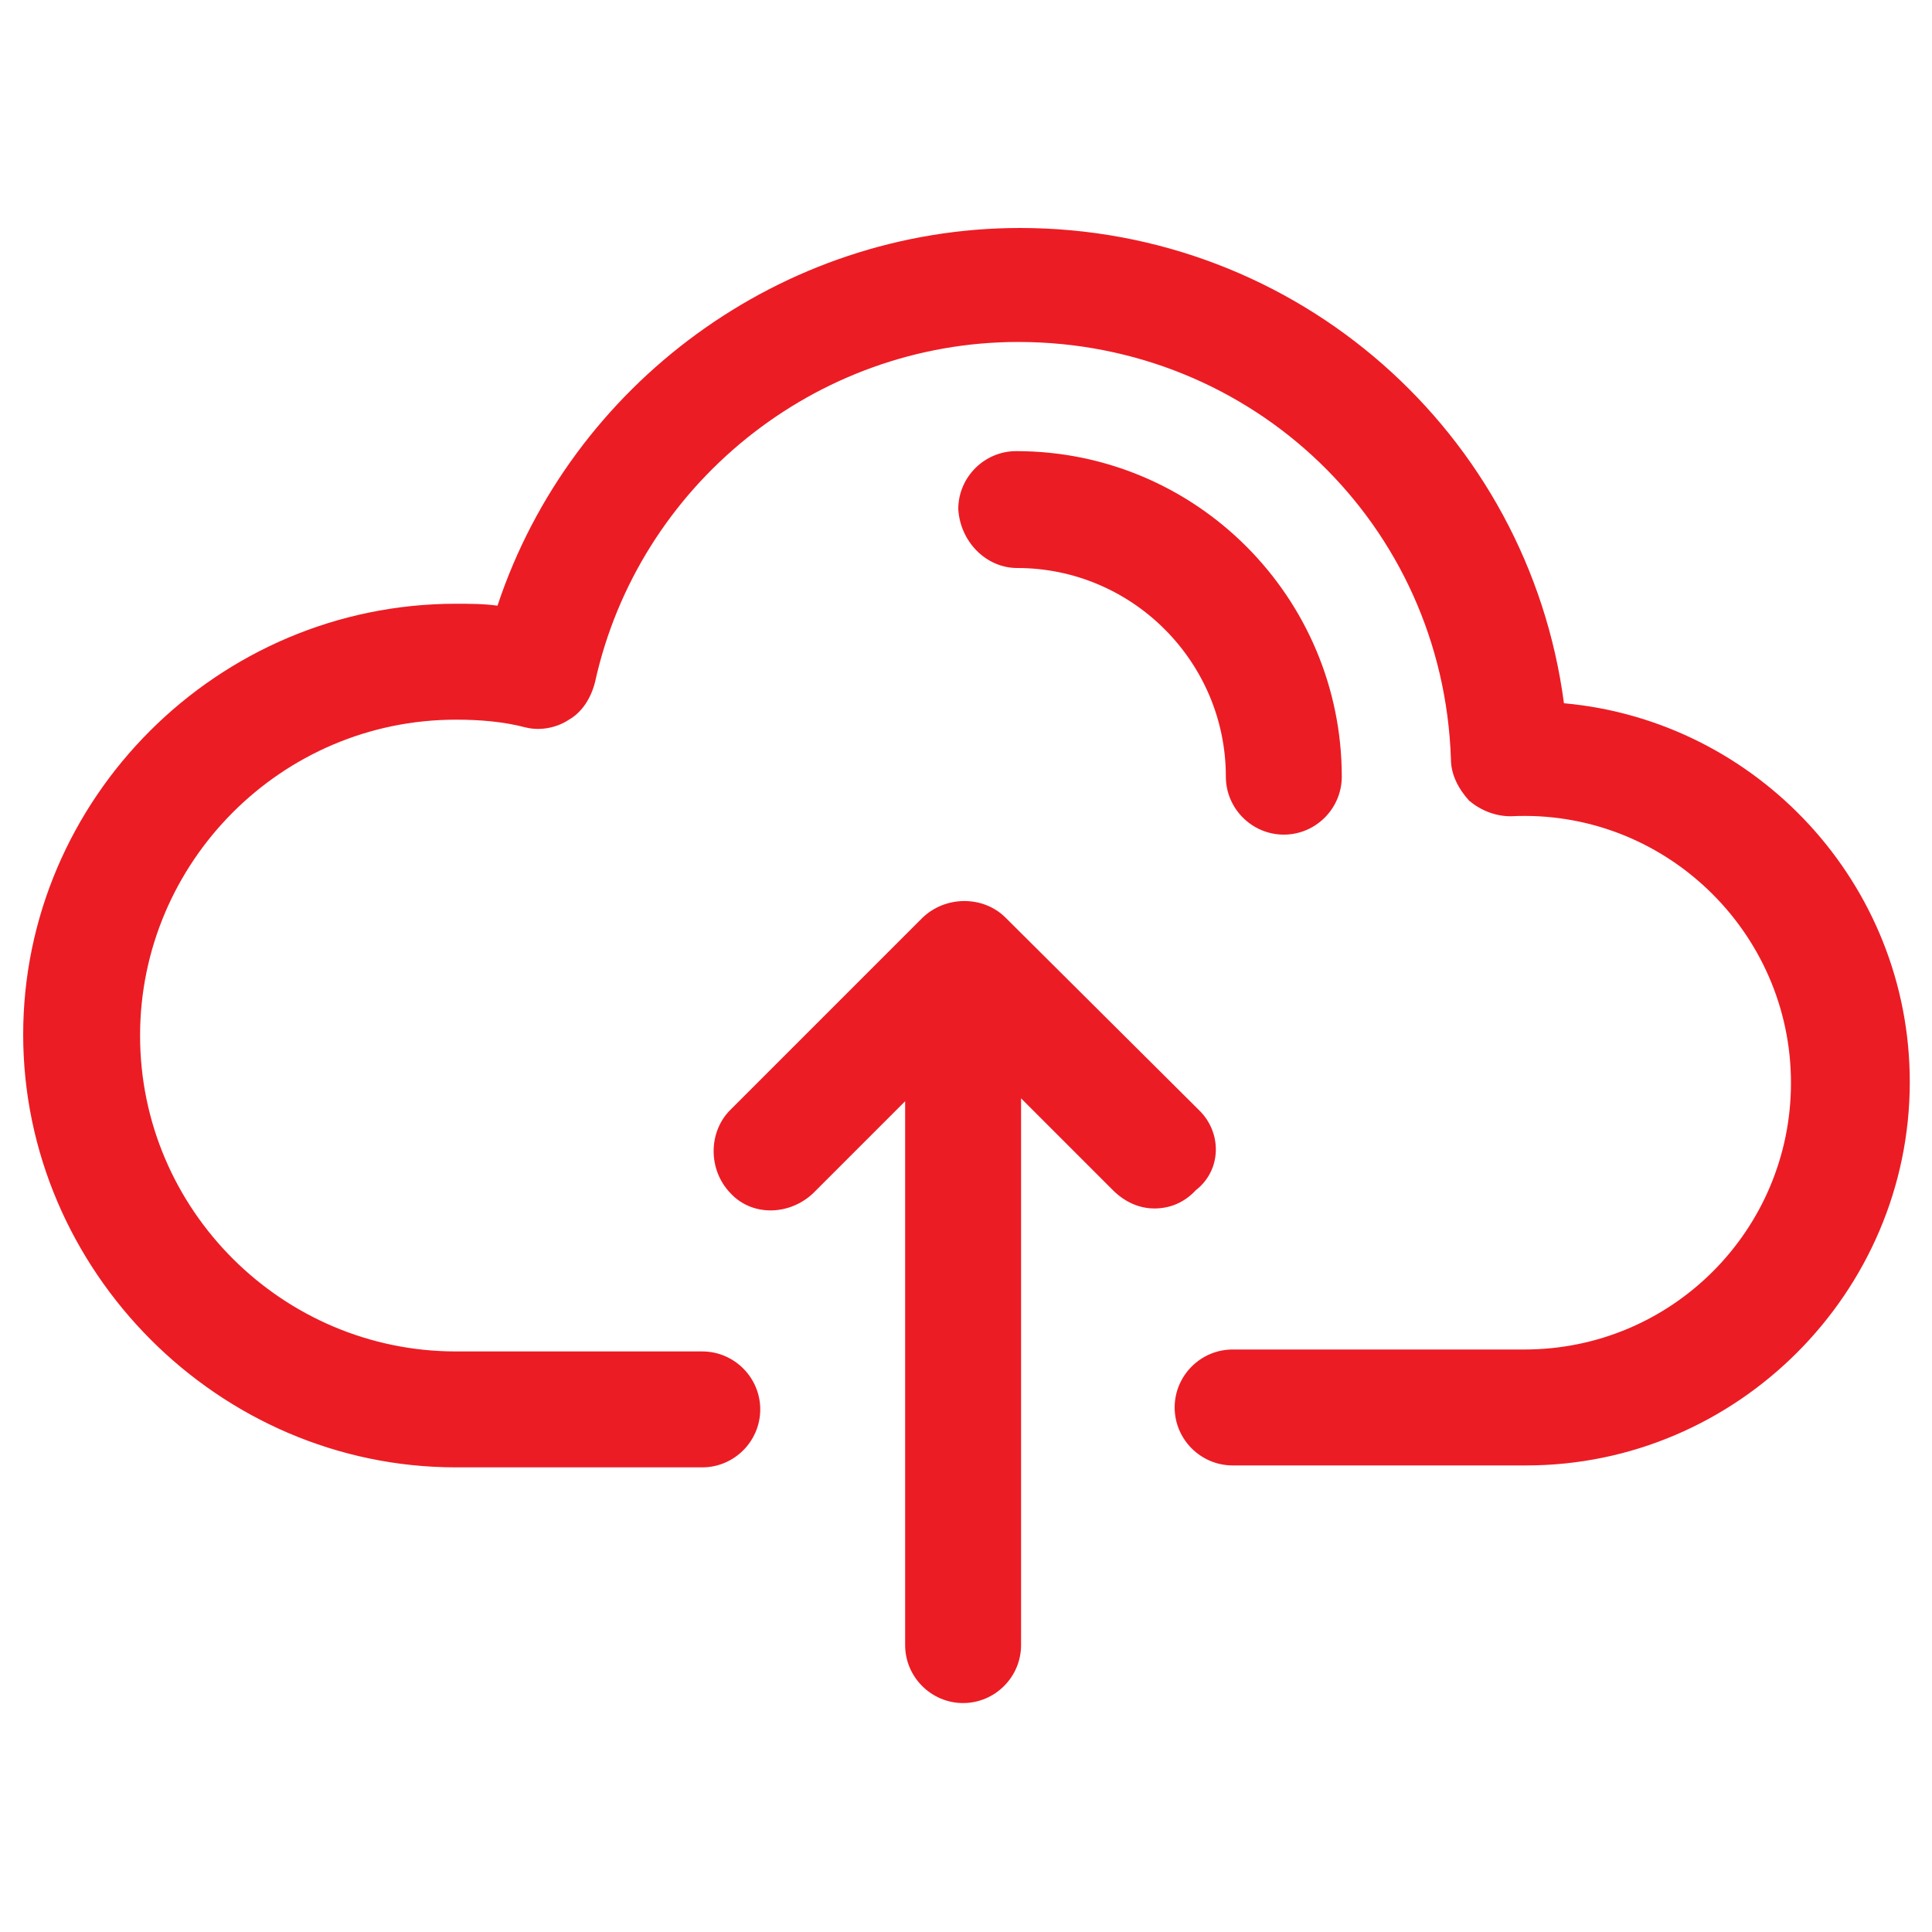 <?xml version="1.0" encoding="utf-8"?>
<!-- Generator: Adobe Illustrator 26.4.1, SVG Export Plug-In . SVG Version: 6.00 Build 0)  -->
<svg version="1.1" id="Layer_1" xmlns="http://www.w3.org/2000/svg" xmlns:xlink="http://www.w3.org/1999/xlink" x="0px" y="0px"
	 viewBox="0 0 200 200" style="enable-background:new 0 0 200 200;" xml:space="preserve">
<style type="text/css">
	.st0{fill:#EC1C24;}
	.st1{clip-path:url(#SVGID_00000054987464711185232100000017690366744302621865_);}
</style>
<g>
	<g>
		<path class="st0" d="M124.1,114.9L104.1,95c-2.3-2.3-6.2-2.3-8.6,0l-19.9,19.9c-2.3,2.3-2.3,6.2,0,8.6c2.3,2.5,6.2,2.3,8.6,0
			l9.5-9.5v56.3c0,3.3,2.7,6,6,6c3.3,0,6-2.7,6-6v-56.6l9.5,9.5c1.2,1.2,2.7,1.9,4.3,1.9c1.6,0,3.1-0.6,4.3-1.9
			C126.5,121.1,126.5,117.2,124.1,114.9L124.1,114.9z"/>
		<path class="st0" d="M161.9,72.8c-3.7-28-27.6-49.2-56.3-49.2c-24.7,0-46.5,16.2-54.1,39.1c-1.4-0.2-2.9-0.2-4.3-0.2
			c-24.7,0-44.8,20.2-44.8,44.6s20.2,44.8,44.8,44.8h25.5c3.3,0,6-2.7,6-6c0-3.3-2.7-6-6-6l-25.5,0c-17.9,0-32.7-14.6-32.7-32.7
			c0-17.9,14.6-32.7,32.7-32.7c2.5,0,4.9,0.2,7.2,0.8c1.6,0.4,3.3,0,4.5-0.8c1.4-0.8,2.3-2.3,2.7-3.9c4.5-20.4,22.8-35.2,43.8-35.2
			c24.3,0,44,18.9,44.8,43.2c0,1.6,0.8,3.1,1.9,4.3c1.2,1,2.7,1.6,4.3,1.6c15.8-0.8,29,11.9,29,27.6c0,15.2-12.3,27.6-27.6,27.6
			l-30.2,0c-3.3,0-6,2.7-6,6s2.7,6,6,6H158c21.8,0,39.7-17.9,39.7-39.7C197.7,91.5,181.9,74.6,161.9,72.8L161.9,72.8z"/>
		<path class="st0" d="M105.3,58.8c11.9,0,21.6,9.7,21.6,21.6c0,3.3,2.7,6,6,6s6-2.7,6-6c0-18.5-15-33.7-33.7-33.7c-3.3,0-6,2.7-6,6
			C99.4,56.1,102.1,58.8,105.3,58.8z"/>
	</g>
</g>
</svg>
